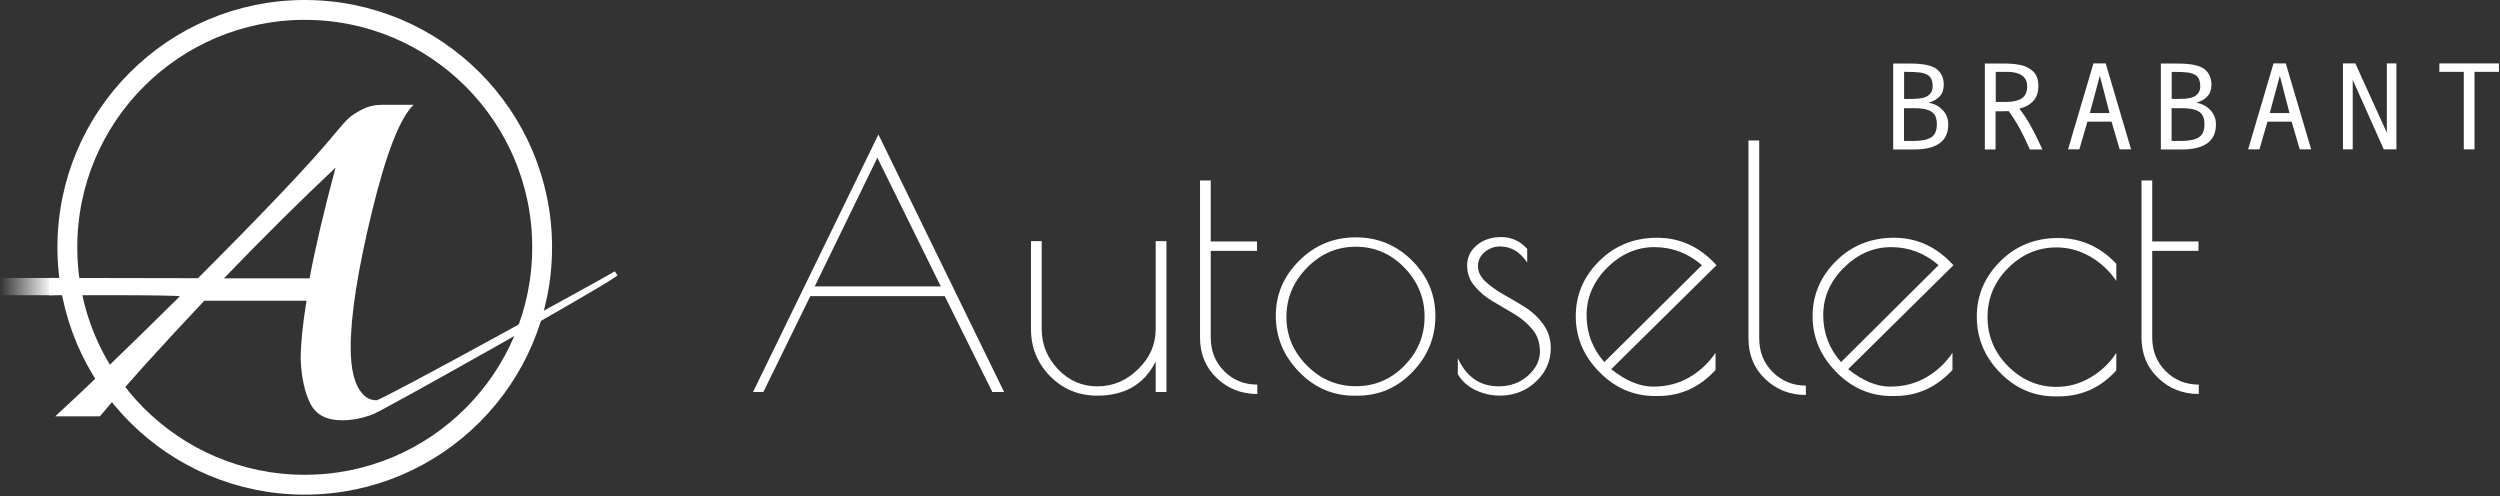 <svg width="252" height="50" viewBox="0 0 252 50" fill="none" xmlns="http://www.w3.org/2000/svg">
<rect x="0" y="0" width="252" height="50" fill="#333333" stroke="none"/>
<path d="M196.385 12.548C196.385 14.228 195.226 15.068 192.918 15.068H190.833V6.406H192.532C193.836 6.406 194.724 6.59 195.207 6.957C195.69 7.324 195.931 7.855 195.931 8.531C195.931 9.023 195.796 9.419 195.516 9.719C195.236 10.018 194.859 10.23 194.386 10.356C194.956 10.443 195.439 10.684 195.815 11.09C196.202 11.486 196.385 11.969 196.385 12.548ZM192.783 9.97C193.546 9.97 194.068 9.854 194.367 9.632C194.657 9.409 194.811 9.11 194.811 8.724C194.811 8.154 194.657 7.768 194.338 7.575C194.116 7.43 193.836 7.343 193.507 7.304C193.169 7.266 192.754 7.246 192.233 7.246H191.933V9.97H192.783ZM193.044 10.906H191.924V14.209H192.86C193.672 14.209 194.27 14.093 194.657 13.852C195.043 13.61 195.236 13.166 195.236 12.529C195.236 11.891 195.043 11.457 194.657 11.235C194.28 11.012 193.739 10.906 193.044 10.906Z" fill="white"/>
<path d="M203.634 6.546C204.165 6.653 204.6 6.875 204.947 7.203C205.295 7.541 205.469 8.024 205.469 8.661C205.469 9.299 205.295 9.81 204.947 10.187C204.6 10.564 204.127 10.815 203.547 10.95C204.001 11.539 204.407 12.147 204.754 12.785C205.102 13.422 205.479 14.185 205.875 15.064H204.609C204.59 15.025 204.523 14.88 204.416 14.639C204.3 14.397 204.243 14.252 204.214 14.204C204.194 14.156 204.127 14.03 204.03 13.818C203.933 13.615 203.866 13.47 203.818 13.393C203.779 13.316 203.711 13.19 203.615 13.007C203.518 12.823 203.441 12.678 203.373 12.572C203.306 12.466 203.2 12.292 203.064 12.07C202.929 11.838 202.726 11.549 202.475 11.201L201.655 11.22H201.152V15.064H200.071V6.402H201.761C202.485 6.392 203.103 6.44 203.634 6.546ZM203.808 9.907C204.165 9.666 204.339 9.25 204.339 8.681C204.339 8.42 204.281 8.188 204.175 7.995C203.885 7.493 203.248 7.242 202.273 7.242H201.172V10.274H202.302C202.949 10.264 203.451 10.148 203.808 9.907Z" fill="white"/>
<path d="M212.255 6.393L214.814 15.055H213.664L212.844 12.264H210.41L209.599 15.055H208.459L211.019 6.393H212.255ZM210.652 11.395H212.641L211.666 7.638L210.652 11.395Z" fill="white"/>
<path d="M223.368 12.548C223.368 14.228 222.209 15.068 219.901 15.068H217.815V6.406H219.515C220.818 6.406 221.707 6.59 222.19 6.957C222.673 7.324 222.914 7.855 222.914 8.531C222.914 9.023 222.779 9.419 222.499 9.719C222.219 10.018 221.842 10.23 221.369 10.356C221.939 10.443 222.421 10.684 222.798 11.09C223.175 11.486 223.368 11.969 223.368 12.548ZM219.756 9.97C220.519 9.97 221.041 9.854 221.34 9.632C221.63 9.409 221.784 9.11 221.784 8.724C221.784 8.154 221.63 7.768 221.311 7.575C221.089 7.43 220.809 7.343 220.48 7.304C220.142 7.266 219.727 7.246 219.206 7.246H218.906V9.97H219.756ZM220.017 10.906H218.897V14.209H219.833C220.645 14.209 221.243 14.093 221.63 13.852C222.016 13.61 222.209 13.166 222.209 12.529C222.209 11.891 222.016 11.457 221.63 11.235C221.263 11.012 220.722 10.906 220.017 10.906Z" fill="white"/>
<path d="M230.406 6.393L232.965 15.055H231.816L230.995 12.264H228.561L227.75 15.055H226.611L229.17 6.393H230.406ZM228.793 11.395H230.782L229.807 7.638L228.793 11.395Z" fill="white"/>
<path d="M241.558 15.055H240.284L237.155 8.044V15.055H236.17V6.393H237.416L240.593 13.374V6.393H241.558V15.055Z" fill="white"/>
<path d="M251.894 6.393V7.242H249.431V15.055H248.35V7.242H245.887V6.393H251.894Z" fill="white"/>
<path d="M4.968 28.014L19.955 28.043C26.86 21.139 31.515 16.214 33.774 13.442C34.373 12.718 34.827 12.216 35.126 11.936C35.426 11.656 35.879 11.347 36.498 11.038C37.115 10.719 37.763 10.565 38.458 10.565H41.693C40.312 11.887 38.912 15.489 37.482 21.38C36.053 27.271 35.348 31.829 35.348 35.035C35.348 37.314 35.764 38.888 36.604 39.757C36.961 40.143 37.415 40.346 37.956 40.346C38.496 40.346 61.373 27.744 61.972 27.348L62.242 27.753C61.818 28.352 38.767 41.283 37.685 41.717C36.604 42.152 35.541 42.364 34.489 42.364C32.925 42.364 31.862 41.814 31.293 40.703C30.723 39.593 30.394 38.105 30.308 36.251C30.308 34.726 30.501 32.746 30.896 30.312H20.593C16.122 35.054 12.616 38.936 10.067 41.968H5.567C8.28 39.486 12.52 35.411 18.121 29.878C18.304 29.704 4.958 29.762 4.958 29.762V28.014H4.968ZM33.822 16.899C30.404 20.105 26.657 23.823 22.572 28.053H31.206C31.756 25.088 32.625 21.37 33.822 16.899Z" fill="white"/>
<path d="M5.311 28.02H0V29.758H5.311V28.02Z" fill="url(#paint0_linear_3114_3008)"/>
<path d="M6.789 24.929C6.789 38.14 17.498 48.859 30.718 48.859C43.928 48.859 54.648 38.15 54.648 24.929C54.648 11.719 43.938 1 30.718 1C17.498 1.01 6.789 11.719 6.789 24.929Z" stroke="white" stroke-width="2"/>
<path d="M88.545 13.557L101.215 39.514H100.027L95.228 29.848H81.679L76.947 39.514H75.904L88.545 13.557ZM88.439 15.894L82.123 28.872H94.832L88.439 15.894Z" fill="white"/>
<path d="M116.495 24.305H117.577V39.514H116.495V36.434C115.346 38.732 113.386 39.881 110.614 39.881C108.722 39.881 107.138 39.224 105.853 37.921C104.569 36.617 103.922 35.024 103.922 33.16V24.305H105.004V33.16C105.004 34.715 105.554 36.067 106.645 37.216C107.737 38.365 109.06 38.944 110.614 38.944C112.169 38.944 113.54 38.375 114.718 37.216C115.906 36.067 116.495 34.715 116.495 33.16V24.305Z" fill="white"/>
<path d="M126.736 38.768V39.714C125.133 39.714 123.772 39.183 122.652 38.111C121.522 37.039 120.962 35.668 120.962 34.007V18.189H122.043V24.341H126.707V25.287H122.043V34.007C122.043 35.379 122.497 36.518 123.414 37.426C124.313 38.324 125.423 38.768 126.736 38.768Z" fill="white"/>
<path d="M130.927 37.463C129.372 35.85 128.6 33.977 128.6 31.833C128.6 29.689 129.392 27.835 130.966 26.27C132.54 24.706 134.442 23.924 136.663 23.924C138.884 23.924 140.777 24.706 142.341 26.27C143.906 27.835 144.688 29.699 144.688 31.852C144.688 34.005 143.925 35.879 142.39 37.482C140.854 39.085 139 39.886 136.818 39.886H136.509C134.336 39.886 132.482 39.075 130.927 37.463ZM143.597 31.92C143.597 30.017 142.911 28.366 141.55 26.966C140.188 25.566 138.556 24.87 136.663 24.87C134.771 24.87 133.129 25.575 131.748 26.985C130.367 28.395 129.672 30.046 129.672 31.939C129.672 33.832 130.367 35.473 131.748 36.854C133.129 38.245 134.78 38.93 136.683 38.93C138.585 38.93 140.217 38.235 141.569 36.854C142.921 35.473 143.597 33.832 143.597 31.92Z" fill="white"/>
<path d="M151.209 24.843C150.62 24.843 150.108 25.036 149.654 25.413C149.2 25.799 148.978 26.272 148.978 26.832C148.978 27.392 149.229 27.914 149.741 28.387C150.253 28.86 150.861 29.295 151.566 29.691C152.281 30.087 152.995 30.511 153.71 30.956C154.434 31.409 155.043 31.979 155.554 32.684C156.066 33.379 156.317 34.181 156.317 35.079C156.317 36.412 155.815 37.541 154.811 38.478C153.806 39.415 152.599 39.878 151.18 39.878C150.282 39.878 149.442 39.676 148.659 39.289C147.887 38.893 147.317 38.372 146.95 37.715V36.103C147.81 37.995 149.181 38.942 151.074 38.942C152.242 38.942 153.227 38.584 154.029 37.86C154.83 37.136 155.226 36.334 155.226 35.446C155.226 34.557 154.975 33.804 154.463 33.196C153.951 32.588 153.343 32.066 152.619 31.641C151.894 31.216 151.18 30.791 150.475 30.376C149.76 29.961 149.152 29.449 148.65 28.85C148.138 28.252 147.887 27.556 147.887 26.755C147.887 25.953 148.206 25.277 148.853 24.727C149.49 24.177 150.32 23.896 151.334 23.896C152.348 23.896 153.217 24.292 153.942 25.084V26.465C153.217 25.384 152.31 24.843 151.209 24.843Z" fill="white"/>
<path d="M167.122 39.918H166.813C164.67 39.918 162.806 39.116 161.222 37.504C159.629 35.891 158.837 34.017 158.837 31.874C158.837 29.73 159.629 27.876 161.203 26.311C162.777 24.747 164.728 23.965 167.045 23.965C169.363 23.965 171.362 24.892 173.023 26.736L162.41 37.214C163.878 38.382 165.288 38.971 166.64 38.971C167.992 38.971 169.199 38.662 170.271 38.044C171.342 37.426 172.221 36.596 172.926 35.563V37.291C171.333 39.039 169.401 39.918 167.122 39.918ZM166.765 24.911C164.979 24.911 163.385 25.607 162.004 26.987C160.623 28.368 159.928 29.971 159.928 31.767C159.928 33.573 160.527 35.147 161.715 36.499L171.555 26.727C170.155 25.52 168.561 24.911 166.765 24.911Z" fill="white"/>
<path d="M182.031 38.868V39.814C180.428 39.814 179.067 39.283 177.937 38.211C176.807 37.139 176.247 35.768 176.247 34.107V14.156H177.329V34.097C177.329 35.469 177.782 36.608 178.7 37.516C179.608 38.414 180.718 38.868 182.031 38.868Z" fill="white"/>
<path d="M190.986 39.918H190.687C188.543 39.918 186.679 39.116 185.095 37.504C183.512 35.891 182.71 34.017 182.71 31.874C182.71 29.73 183.502 27.876 185.076 26.311C186.65 24.747 188.601 23.965 190.918 23.965C193.236 23.965 195.235 24.892 196.906 26.736L186.293 37.214C187.761 38.382 189.161 38.971 190.523 38.971C191.874 38.971 193.082 38.662 194.153 38.044C195.225 37.426 196.114 36.596 196.809 35.563V37.291C195.196 39.039 193.265 39.918 190.986 39.918ZM190.629 24.911C188.833 24.911 187.249 25.607 185.858 26.987C184.468 28.368 183.782 29.971 183.782 31.767C183.782 33.573 184.381 35.147 185.578 36.499L195.409 26.727C194.018 25.52 192.425 24.911 190.629 24.911Z" fill="white"/>
<path d="M207.479 39.955H207.17C205.007 39.955 203.153 39.153 201.589 37.55C200.034 35.947 199.261 34.074 199.261 31.92C199.261 29.767 200.053 27.913 201.627 26.339C203.201 24.774 205.142 23.992 207.441 23.992C209.739 23.992 211.699 24.861 213.322 26.59V28.318C212.626 27.285 211.738 26.464 210.666 25.846C209.594 25.238 208.474 24.939 207.306 24.939C205.432 24.939 203.81 25.634 202.419 27.015C201.038 28.405 200.343 30.047 200.343 31.969C200.343 33.881 201.038 35.532 202.419 36.923C203.81 38.303 205.432 38.999 207.306 38.999C208.474 38.999 209.594 38.699 210.666 38.081C211.738 37.473 212.617 36.642 213.322 35.58V37.338C211.748 39.086 209.797 39.955 207.479 39.955Z" fill="white"/>
<path d="M221.637 38.768V39.714C220.034 39.714 218.673 39.183 217.552 38.111C216.423 37.039 215.863 35.668 215.863 34.007V18.189H216.944V24.341H221.608V25.287H216.944V34.007C216.944 35.379 217.398 36.518 218.315 37.426C219.223 38.324 220.334 38.768 221.637 38.768Z" fill="white"/>
<defs>
<linearGradient id="paint0_linear_3114_3008" x1="-0.003" y1="28.883" x2="5.308" y2="28.883" gradientUnits="userSpaceOnUse">
<stop stop-color="white" stop-opacity="0"/>
<stop offset="1" stop-color="white"/>
</linearGradient>
</defs>
</svg>
